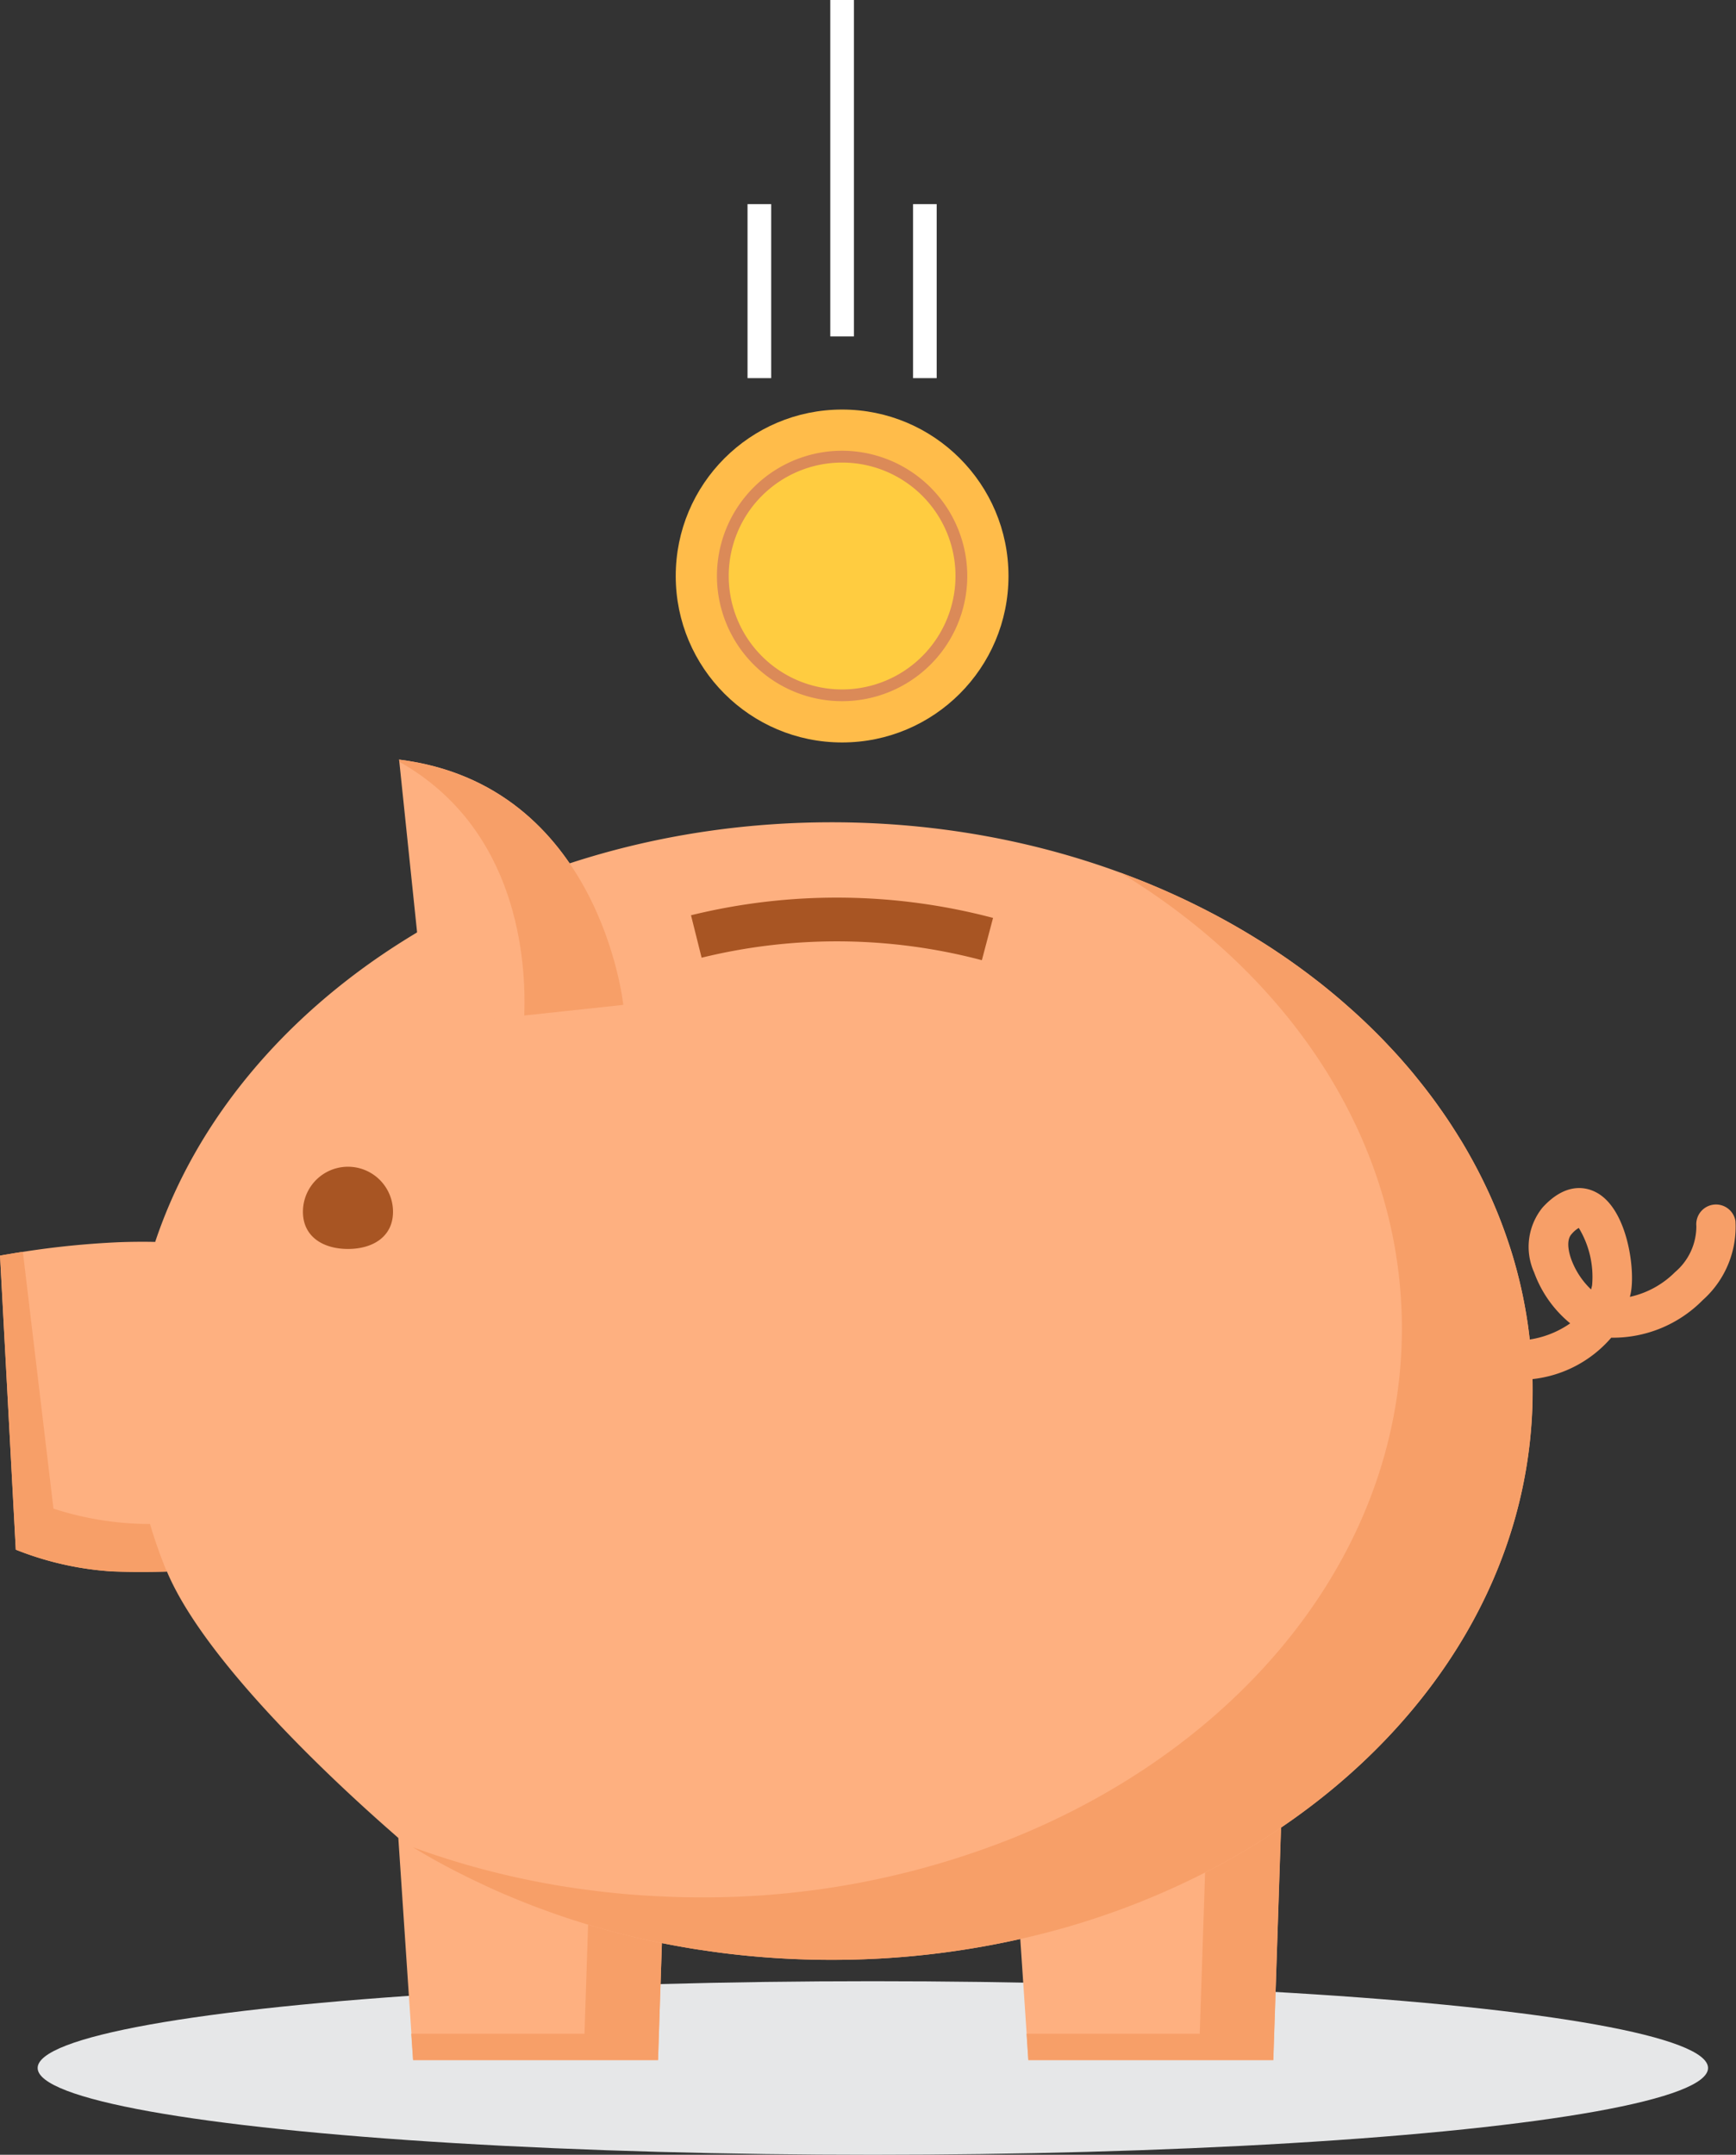 <svg xmlns="http://www.w3.org/2000/svg" width="81.833" height="101.528" viewBox="0 0 81.833 101.528"><rect x="0" y="0" width="81.833" height="101.528" fill="#333333" stroke="none"/><ellipse cx="39.37" cy="4.089" fill="#e6e7e8" rx="39.37" ry="4.089" transform="translate(1.775 93.35)"/><path fill="#feb080" d="M72.243 65.544c0-14.8-14.792-26.8-33.04-26.8-15.251 0-28.087 8.384-31.891 19.781v-.009a29.578 29.578 0 00-1.731.015 41 41 0 00-4.5.453c-.071.007-.138.019-.2.03l-.145.022-.13.022c-.152.026-.279.048-.379.063l-.056.011c-.074.011-.123.022-.149.026a.065.065 0 01-.019 0l.743 13.858a14.755 14.755 0 004.555 1.025c.862.033 1.75.03 2.564.007-.016-.039-.029-.079-.045-.119C9.978 79.247 19 86.75 18.777 86.605l.617 9.218.082 1.241H31.02l.182-5.51a40.784 40.784 0 0016.893-.192l.3 4.461.082 1.241H60.02l.364-10.953-.064.044c7.285-4.913 11.923-12.322 11.923-20.611z"/><path fill="#f79f68" d="M7.862 74.05c-.814.022-1.7.026-2.564-.007a14.754 14.754 0 01-4.555-1.025L0 59.16a.065.065 0 00.019 0c.026 0 .074-.015.149-.026l.056-.011c.1-.015.227-.037.379-.063l.13-.022.145-.022.2-.033 1.442 12.1a14.81 14.81 0 004.551.725 22.959 22.959 0 00.791 2.242zM31.201 91.556l-.182 5.51H19.471l-.085-1.241h8.166l.171-5.138.435.126c.2.059.405.115.613.171q.613.167 1.237.312c.212.048.42.1.628.141.185.041.375.082.565.119z"/><path fill="#feb080" d="M52.505 84.248a35.2 35.2 0 01-4.73 2.337z"/><path fill="#f79f68" d="M60.388 86.113l-.364 10.953H48.473l-.082-1.241h8.163l.253-7.594a33.725 33.725 0 003.581-2.118z"/><path fill="#a85523" d="M46.284 45.242a26.758 26.758 0 00-13.211-.117l-.5-2a28.834 28.834 0 0114.238.125z"/><path fill="#feb080" d="M29.381 47.344s-1.076-10.37-10.568-11.555l1.308 12.555z"/><path fill="#f79f68" d="M24.713 47.848l4.668-.5s-1.076-10.37-10.568-11.555l.011.1c5.608 3.159 5.986 9.403 5.889 11.955z"/><path fill="#a85523" d="M18.526 57.097c0 1.173-.951 1.751-2.123 1.751s-2.123-.579-2.123-1.751a2.123 2.123 0 014.246 0z"/><g transform="translate(31.853 19.297)"><circle cx="7.843" cy="7.843" r="7.843" fill="#ffbc4a"/><g transform="translate(1.941 1.941)"><circle cx="5.623" cy="5.623" r="5.623" fill="#ffcc40" transform="translate(.279 .279)"/><path fill="#db8a58" d="M5.902 0a5.9 5.9 0 105.9 5.9 5.909 5.909 0 00-5.9-5.9zm0 11.247a5.345 5.345 0 115.345-5.345 5.351 5.351 0 01-5.345 5.345z"/></g></g><path fill="#fff" d="M35.238 9.618h1.115v8.199h-1.115zM43.039 9.618h1.115v8.199h-1.115zM39.138 0h1.115v15.852h-1.115z"/><path fill="#f79f68" d="M81.807 57.528a.93.93 0 00-1.843.241 2.826 2.826 0 01-1 2.166 4.307 4.307 0 01-2.133 1.17l.034-.145c.238-1.081-.138-4.013-1.635-4.785-.472-.245-1.427-.476-2.519.724a2.938 2.938 0 00-.394 3.054 5.561 5.561 0 001.7 2.4 4.523 4.523 0 01-1.909.762c-.007-.059-.011-.12-.019-.178-.015-.126-.03-.253-.048-.375a.225.225 0 00-.007-.056c-.019-.16-.045-.312-.071-.468-.007-.063-.019-.126-.03-.186-.022-.13-.045-.26-.07-.39-.037-.2-.074-.394-.119-.591a16.04 16.04 0 00-.171-.728c-.045-.178-.089-.357-.141-.531-.085-.319-.182-.635-.286-.947s-.212-.624-.327-.932c-.037-.1-.074-.193-.111-.29a29.89 29.89 0 00-.134-.338c-.108-.26-.219-.52-.334-.777-.089-.2-.186-.4-.282-.6a23.98 23.98 0 00-.632-1.211c-.108-.193-.216-.386-.331-.576a.173.173 0 00-.019-.037 13.201 13.201 0 00-.253-.4 3.234 3.234 0 00-.156-.249c-.219-.353-.453-.7-.7-1.044-.23-.334-.476-.661-.728-.984l-.13-.164-.4-.5c-.145-.178-.3-.353-.453-.531s-.308-.349-.468-.52-.32-.342-.483-.513a32.735 32.735 0 00-1.01-.992c-.175-.16-.349-.323-.528-.479s-.357-.316-.539-.472-.39-.327-.591-.491c-.152-.123-.3-.245-.461-.364a27.76 27.76 0 00-.958-.717l-.39-.278c-.164-.112-.331-.227-.5-.338a19.405 19.405 0 00-.936-.6 32.242 32.242 0 00-1.795-1.043 16.518 16.518 0 00-.479-.253c-.223-.119-.449-.23-.676-.342s-.483-.238-.728-.349c-.178-.086-.364-.167-.546-.249-.3-.138-.617-.268-.929-.4-.2-.082-.4-.163-.606-.241a30.443 30.443 0 00-.546-.208c-.06-.026-.123-.048-.182-.071 8.058 4.889 13.278 12.691 13.278 21.485 0 8.9-5.346 16.782-13.572 21.656a35.181 35.181 0 01-4.73 2.337 39.261 39.261 0 01-14.738 2.809c-.591 0-1.178-.011-1.761-.041q-1.772-.072-3.5-.3a38.593 38.593 0 01-8.322-2.021c.762.461 1.549.9 2.359 1.3.182.093.36.182.546.268s.364.174.55.26.372.171.557.253.375.164.565.242.379.16.572.234c.4.164.806.316 1.215.461.178.067.353.13.535.19q.362.128.736.245l.461.145c.056.019.115.034.171.052l.435.126c.2.059.405.115.613.171q.613.167 1.237.312c.212.048.42.1.628.141.186.041.375.082.565.119s.4.078.6.115.435.078.65.115.438.074.658.1c.245.037.494.074.743.108.412.056.832.1 1.252.145q1.009.1 2.032.152l.509.022c.516.019 1.036.03 1.56.03a40.127 40.127 0 008.891-.984 36.916 36.916 0 008.712-3.132 33.742 33.742 0 003.581-2.118c7.245-4.915 11.855-12.3 11.855-20.568 0-.227 0-.454-.013-.679 0 .04 0 .079.006.118a5.712 5.712 0 003.711-1.951 5.945 5.945 0 004.314-1.772 4.62 4.62 0 001.541-3.729zm-6.758 3.039c-.015.063-.03.13-.048.189a3.743 3.743 0 01-.936-1.427c-.089-.249-.268-.866.015-1.178a1.294 1.294 0 01.342-.294 4.448 4.448 0 01.627 2.711z"/></svg>
